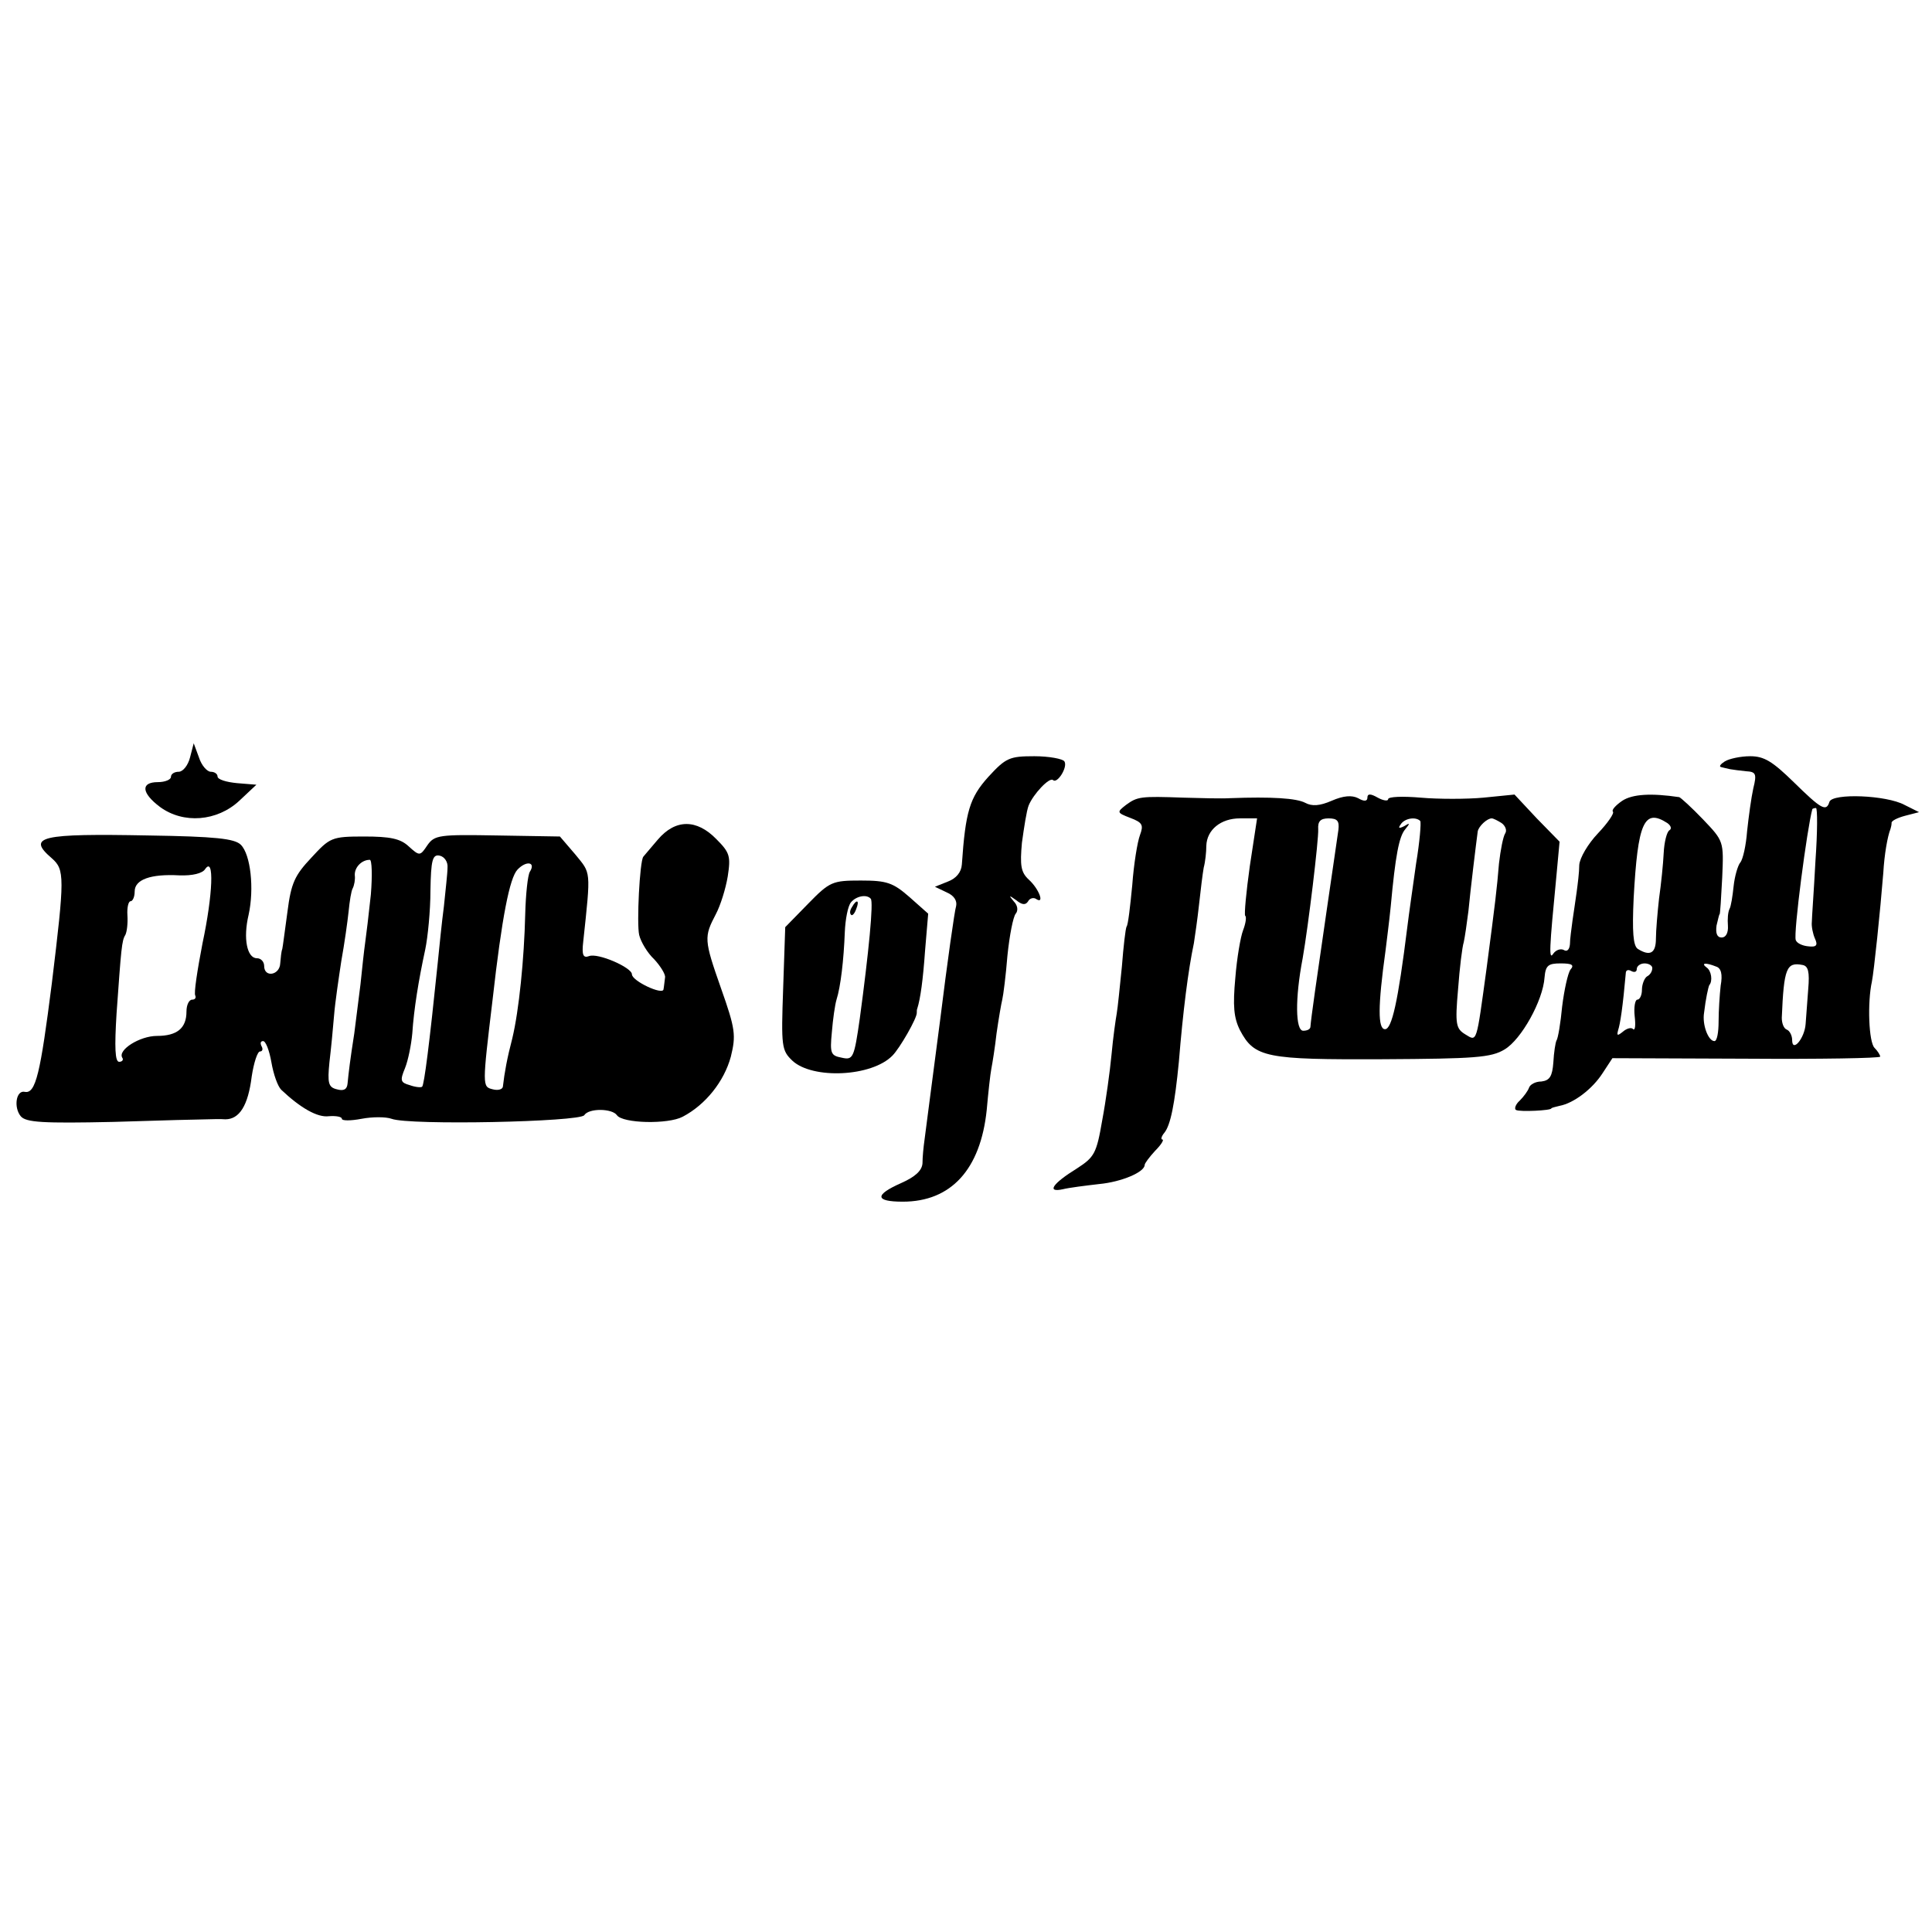 <?xml version="1.0" standalone="no"?>
<!DOCTYPE svg PUBLIC "-//W3C//DTD SVG 20010904//EN"
 "http://www.w3.org/TR/2001/REC-SVG-20010904/DTD/svg10.dtd">
<svg version="1.0" xmlns="http://www.w3.org/2000/svg"
 width="373pt" height="373pt" viewBox="0 0 373 373"
 preserveAspectRatio="xMidYMid meet">
<g transform="translate(0,373) scale(0.1,-0.1)"
fill="#000000" stroke="none">
<path d="M367 2268 c-4 -16 -14 -28 -22 -28 -8 0 -15 -4 -15 -10 0 -5 -11 -10
-25 -10 -34 0 -32 -21 4 -48 45 -33 110 -28 153 12 l33 31 -37 3 c-21 2 -38 7
-38 13 0 5 -6 9 -13 9 -7 0 -18 12 -23 28 l-10 27 -7 -27z"/>
<path d="M1908 2230 c-36 -40 -44 -67 -51 -169 -1 -15 -11 -27 -27 -33 l-25
-10 23 -11 c14 -6 20 -16 18 -26 -3 -9 -17 -108 -31 -221 -15 -113 -28 -216
-30 -230 -2 -14 -4 -34 -4 -46 -1 -14 -14 -26 -41 -38 -52 -23 -51 -36 3 -36
93 0 150 62 162 177 3 34 7 70 9 80 2 10 7 41 10 68 4 28 9 57 11 65 2 8 7 47
10 85 4 39 11 75 16 81 5 6 4 16 -4 24 -10 12 -9 12 5 2 11 -9 18 -10 23 -2 3
6 11 8 16 4 16 -10 5 20 -15 38 -15 14 -17 27 -13 71 4 29 9 62 13 72 9 22 40
55 47 49 8 -8 29 25 22 36 -3 5 -30 10 -58 10 -48 0 -55 -3 -89 -40z"/>
<path d="M3330 2260 c-8 -5 -12 -10 -7 -11 4 -1 12 -3 17 -4 6 -1 20 -3 31 -4
19 -1 21 -5 14 -33 -4 -18 -9 -55 -12 -83 -2 -27 -8 -54 -13 -60 -5 -6 -11
-27 -13 -46 -2 -19 -5 -39 -8 -44 -3 -6 -4 -20 -3 -32 1 -14 -4 -23 -12 -23
-9 0 -12 8 -10 23 3 12 5 22 6 22 1 0 3 32 5 71 3 70 3 70 -37 112 -22 23 -43
42 -46 43 -54 8 -90 6 -110 -7 -13 -9 -21 -18 -18 -21 3 -3 -10 -22 -29 -42
-19 -20 -35 -47 -36 -61 0 -14 -3 -37 -5 -52 -2 -16 -6 -40 -8 -55 -2 -16 -5
-36 -5 -46 -1 -11 -6 -15 -12 -11 -6 3 -15 0 -20 -7 -9 -14 -8 7 6 151 l6 65
-44 45 -43 46 -60 -6 c-32 -3 -87 -3 -121 0 -35 3 -63 2 -63 -3 0 -4 -9 -3
-20 3 -14 8 -20 8 -20 0 0 -7 -6 -8 -18 -1 -12 6 -28 5 -51 -5 -23 -10 -38
-11 -51 -4 -17 9 -65 12 -145 9 -16 -1 -57 0 -90 1 -83 3 -89 2 -111 -14 -18
-14 -18 -15 8 -25 24 -9 26 -14 19 -33 -5 -13 -12 -56 -15 -97 -4 -41 -8 -77
-11 -80 -2 -4 -6 -38 -9 -77 -4 -39 -8 -80 -10 -91 -2 -11 -7 -46 -10 -79 -3
-32 -11 -90 -18 -127 -11 -64 -15 -71 -49 -93 -47 -29 -59 -47 -27 -40 12 3
44 7 70 10 43 4 88 23 88 37 0 3 9 15 20 27 12 12 18 22 14 22 -3 0 -2 6 4 13
12 15 20 55 28 137 8 98 18 177 29 229 2 13 7 47 10 75 3 28 7 60 9 71 3 11 5
30 5 42 1 31 28 53 65 53 l33 0 -14 -92 c-7 -50 -11 -93 -9 -96 3 -2 1 -15 -4
-28 -5 -13 -12 -54 -15 -92 -5 -54 -3 -77 9 -101 28 -53 50 -57 276 -56 177 1
209 3 235 19 32 19 74 94 77 139 2 23 7 27 31 27 22 0 27 -3 19 -12 -5 -7 -12
-39 -16 -71 -3 -32 -8 -62 -11 -66 -2 -4 -5 -23 -6 -42 -2 -27 -7 -35 -23 -37
-12 0 -22 -6 -24 -12 -2 -6 -10 -17 -18 -25 -8 -7 -11 -16 -7 -18 7 -4 68 -1
68 3 0 1 7 3 16 5 27 5 63 32 83 63 l19 29 259 -1 c142 -1 258 1 258 4 0 3 -5
11 -11 17 -11 11 -14 87 -5 128 4 20 16 135 22 210 2 35 8 70 14 85 1 3 2 8 2
11 -1 4 11 10 26 14 l27 7 -28 14 c-35 19 -139 23 -145 6 -6 -20 -16 -14 -69
38 -41 40 -57 50 -84 50 -19 0 -41 -5 -49 -10z m175 -192 c-3 -57 -7 -110 -7
-118 -1 -8 2 -23 6 -32 6 -13 3 -17 -13 -15 -11 1 -22 6 -24 12 -5 12 22 217
32 253 1 1 4 2 7 2 3 0 3 -46 -1 -102z m-921 60 c-2 -13 -12 -84 -23 -158 -19
-130 -30 -207 -31 -222 0 -5 -6 -8 -14 -8 -15 0 -16 62 -1 140 11 63 31 229
30 249 -1 15 4 21 20 21 17 0 21 -5 19 -22z m158 17 c2 -3 -1 -40 -8 -82 -6
-43 -14 -98 -17 -123 -18 -145 -30 -197 -43 -197 -14 0 -14 44 1 152 2 17 7
55 10 85 9 98 16 135 28 149 10 12 9 13 -2 6 -10 -5 -12 -4 -7 3 7 12 29 16
38 7z m157 -4 c7 -5 11 -14 7 -20 -4 -6 -9 -32 -12 -58 -4 -49 -7 -74 -24
-203 -20 -146 -18 -141 -41 -127 -18 11 -20 19 -14 87 3 41 8 82 11 91 2 9 6
36 9 60 4 42 15 132 18 154 2 10 18 25 27 25 3 0 11 -4 19 -9z m320 0 c7 -5 9
-11 4 -14 -5 -3 -10 -23 -11 -44 -1 -21 -5 -60 -9 -88 -3 -27 -6 -62 -6 -77 0
-28 -11 -35 -35 -20 -9 6 -11 33 -8 98 8 146 20 174 65 145z m-29 -280 c0 -6
-4 -13 -10 -16 -5 -3 -10 -15 -10 -26 0 -10 -4 -19 -9 -19 -4 0 -7 -14 -5 -32
2 -17 1 -28 -3 -25 -3 4 -12 2 -20 -5 -10 -8 -12 -8 -9 3 4 12 9 44 15 112 1
5 6 5 11 2 6 -3 10 -1 10 4 0 6 7 11 15 11 8 0 15 -4 15 -9z m123 3 c10 -3 13
-15 9 -37 -2 -18 -4 -49 -4 -69 0 -21 -3 -38 -8 -38 -12 0 -24 32 -20 55 3 26
8 49 10 53 7 8 4 28 -5 34 -12 9 -2 10 18 2z m178 -44 c-2 -25 -4 -55 -5 -67
-2 -28 -26 -56 -26 -31 0 9 -5 18 -10 20 -6 2 -10 12 -10 23 4 96 9 108 40
102 11 -2 14 -13 11 -47z"/>
<path d="M1270 2109 c-14 -16 -26 -31 -28 -33 -7 -9 -13 -129 -8 -151 3 -13
16 -35 29 -47 12 -13 22 -29 21 -35 -1 -7 -2 -18 -3 -23 -1 -12 -61 16 -61 29
0 13 -66 42 -83 35 -11 -4 -14 2 -11 28 15 140 15 131 -15 168 l-30 35 -120 2
c-113 2 -122 1 -136 -19 -14 -21 -15 -21 -36 -2 -16 15 -36 19 -86 19 -63 0
-66 -2 -102 -41 -32 -34 -39 -49 -46 -104 -5 -36 -9 -68 -10 -72 -2 -5 -3 -17
-4 -28 -1 -23 -31 -28 -31 -5 0 8 -6 15 -14 15 -19 0 -27 38 -16 84 11 50 4
116 -15 135 -12 12 -49 16 -178 18 -209 4 -236 -2 -187 -44 25 -22 25 -36 0
-242 -22 -173 -31 -213 -52 -209 -17 4 -22 -30 -8 -47 10 -12 42 -14 179 -11
91 3 173 5 181 5 8 0 24 1 35 0 27 0 44 26 51 83 4 26 11 48 16 48 5 0 6 5 3
10 -3 6 -2 10 3 10 5 0 12 -18 16 -41 4 -23 12 -46 19 -53 37 -35 70 -54 92
-51 14 1 25 -1 25 -5 0 -4 17 -4 38 0 21 4 47 4 58 0 34 -13 364 -6 372 7 9
14 54 13 63 0 11 -16 99 -18 127 -3 44 23 80 68 93 116 10 41 9 53 -19 132
-33 94 -33 99 -10 143 9 17 19 49 23 73 6 39 4 46 -22 72 -38 39 -79 39 -113
-1z m-406 -54 c0 -11 -4 -45 -7 -75 -4 -30 -9 -80 -12 -110 -16 -156 -26 -234
-30 -238 -2 -2 -13 -1 -24 3 -18 5 -19 9 -9 33 6 15 12 45 14 67 3 46 12 102
25 162 5 24 10 75 10 113 1 60 4 71 18 68 9 -2 16 -12 15 -23z m-148 -52 c-4
-38 -9 -79 -11 -93 -2 -14 -6 -50 -9 -80 -4 -30 -9 -73 -12 -95 -8 -51 -11
-76 -13 -97 -1 -11 -7 -15 -21 -11 -16 4 -18 12 -14 52 3 25 7 66 9 91 2 25 9
72 14 105 6 33 12 76 14 95 2 20 5 40 8 45 3 6 5 17 4 25 -1 15 13 30 29 30 4
0 5 -30 2 -67z m307 44 c-4 -6 -8 -43 -9 -82 -2 -86 -12 -186 -25 -240 -10
-38 -15 -66 -18 -92 0 -6 -9 -9 -20 -6 -20 5 -20 6 0 173 18 160 33 235 48
251 17 18 36 15 24 -4z m-632 -138 c-10 -52 -17 -97 -14 -101 2 -5 -1 -8 -6
-8 -6 0 -11 -10 -11 -23 0 -32 -18 -47 -57 -47 -33 0 -76 -27 -67 -42 3 -4 0
-8 -6 -8 -8 0 -9 28 -5 93 9 126 10 141 17 152 3 6 5 22 4 38 -1 15 2 27 6 27
4 0 8 8 8 19 0 23 31 34 86 31 26 -1 45 4 50 12 18 26 15 -49 -5 -143z"/>
<path d="M1560 1985 l-44 -45 -4 -118 c-4 -113 -3 -120 18 -140 39 -36 153
-31 193 10 14 14 48 73 47 83 0 3 0 6 1 8 6 19 11 55 15 112 l6 71 -36 32
c-32 28 -44 32 -94 32 -55 0 -60 -2 -102 -45z m121 10 c6 -5 -4 -105 -21 -231
-11 -77 -13 -81 -35 -76 -21 4 -23 8 -19 49 2 25 6 53 9 63 8 25 14 77 16 130
1 25 6 51 12 58 10 12 30 16 38 7z"/>
<path d="M1645 1979 c-4 -6 -5 -12 -2 -15 2 -3 7 2 10 11 7 17 1 20 -8 4z"/>
</g>
</svg>
